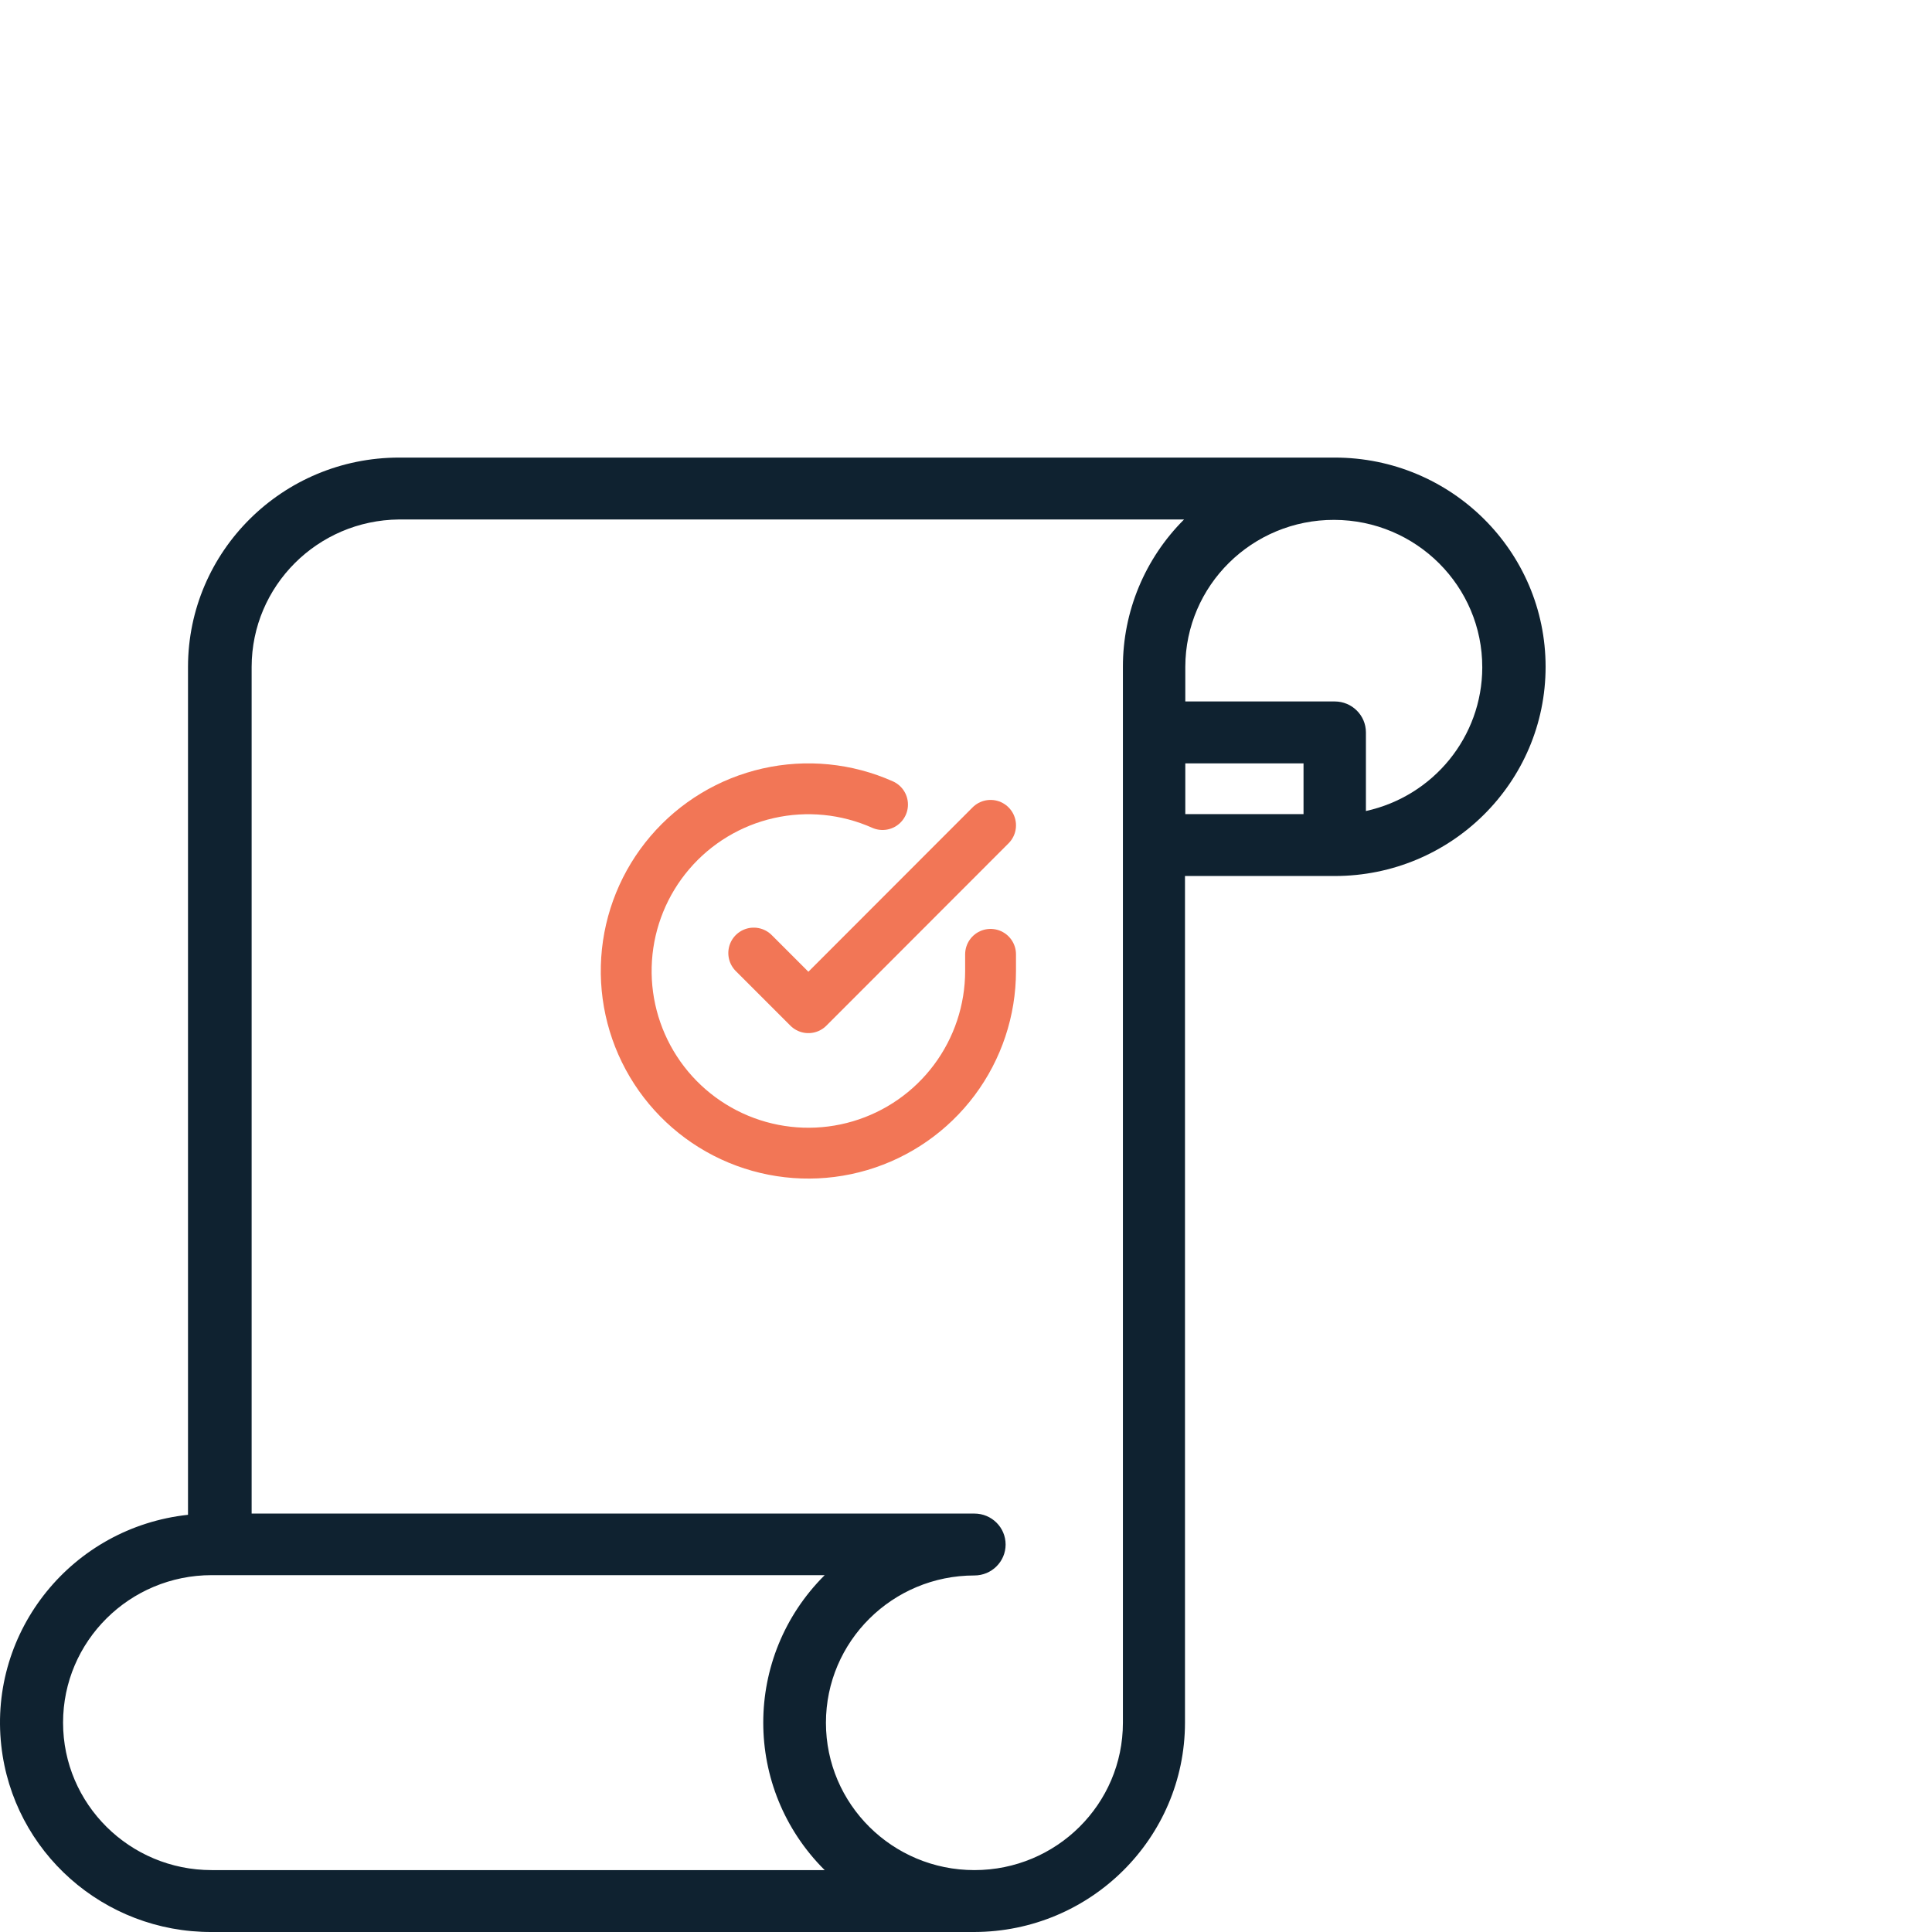 <?xml version="1.0" encoding="UTF-8"?> <svg xmlns="http://www.w3.org/2000/svg" width="190" height="190" viewBox="0 0 190 190" fill="none"> <path d="M131.262 45H39.227C27.781 45.017 18.506 54.219 18.489 65.575V148.971C7.103 150.205 -1.119 160.362 0.124 171.658C1.276 182.126 10.207 190.041 20.82 190H95.798C107.244 189.983 116.519 180.781 116.536 169.425V86.15H131.262C142.715 86.15 152 76.939 152 65.575C152 54.212 142.715 45 131.262 45ZM81.103 183.913H20.82C12.747 183.913 6.202 177.419 6.202 169.41C6.202 161.4 12.747 154.906 20.82 154.906H81.103C73.048 162.924 73.048 175.895 81.103 183.913ZM110.431 65.574V169.425C110.431 177.426 103.893 183.913 95.828 183.913C87.764 183.913 81.226 177.426 81.226 169.425C81.226 161.423 87.764 154.937 95.828 154.937C97.523 154.937 98.896 153.574 98.896 151.893C98.896 150.212 97.523 148.85 95.828 148.85H24.747V65.575C24.764 57.628 31.217 51.171 39.227 51.087H116.444C112.587 54.937 110.425 60.146 110.431 65.574ZM128.194 80.063H116.567V75.071H128.194V80.063ZM134.329 79.759V72.028C134.329 70.347 132.956 68.984 131.262 68.984H116.567V65.575C116.588 57.574 123.144 51.105 131.209 51.126C139.274 51.147 145.794 57.651 145.772 65.653C145.754 72.432 141 78.291 134.329 79.759Z" fill="#0F2230"></path> <path d="M97.416 93.852V95.5C97.414 99.364 96.163 103.123 93.85 106.217C91.536 109.312 88.285 111.576 84.58 112.671C80.875 113.767 76.915 113.635 73.291 112.296C69.666 110.957 66.572 108.483 64.469 105.241C62.366 102 61.368 98.166 61.622 94.311C61.876 90.456 63.37 86.786 65.88 83.849C68.39 80.912 71.783 78.865 75.551 78.014C79.32 77.162 83.263 77.552 86.792 79.124" stroke="#F27656" stroke-width="5" stroke-linecap="round" stroke-linejoin="round"></path> <path d="M97.417 81.167L79.5 99.101L74.125 93.726" stroke="#F27656" stroke-width="5" stroke-linecap="round" stroke-linejoin="round"></path> </svg> 